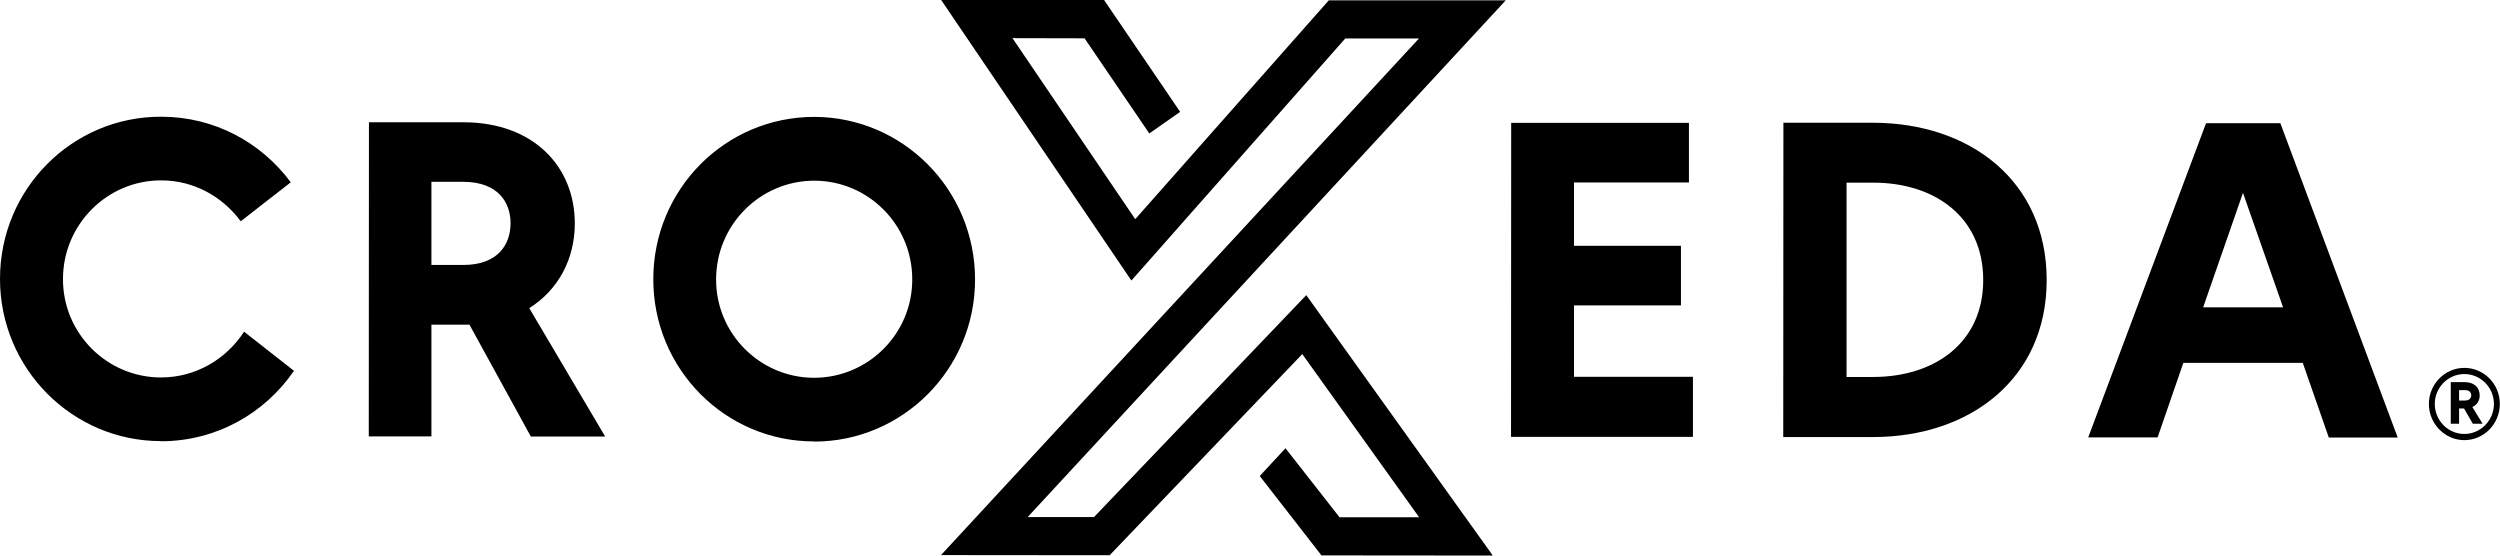 <svg width="171" height="38" viewBox="0 0 171 38" fill="none" xmlns="http://www.w3.org/2000/svg">
<g clip-path="url(#clip0_2_2)">
<path d="M48.982 19.111C48.982 15.369 52.011 12.359 55.695 12.359C59.38 12.359 62.408 15.369 62.398 19.122C62.398 22.842 59.369 25.84 55.684 25.84C52 25.84 48.971 22.831 48.982 19.111ZM55.684 30.205C61.731 30.205 66.694 25.263 66.694 19.122C66.694 12.948 61.742 8.006 55.695 7.995C49.616 7.995 44.685 12.937 44.685 19.1C44.685 25.241 49.605 30.194 55.684 30.194V30.205ZM29.509 18.123V12.437H31.685C34.102 12.437 34.922 13.881 34.922 15.269C34.922 16.679 34.102 18.123 31.685 18.123H29.509ZM25.213 29.849H29.509V22.209H32.112L36.31 29.86H41.394L36.201 21.077C38.202 19.822 39.317 17.701 39.317 15.28C39.317 11.438 36.54 8.373 31.707 8.362H25.235L25.224 29.849H25.213ZM10.999 30.182C14.782 30.182 18.106 28.284 20.107 25.363L16.695 22.687C15.482 24.563 13.393 25.818 11.01 25.818C7.325 25.818 4.297 22.809 4.308 19.089C4.308 15.347 7.336 12.337 11.021 12.337C13.262 12.337 15.219 13.448 16.466 15.136L19.888 12.47C17.865 9.739 14.662 7.984 11.032 7.984C4.964 7.962 0 12.904 0 19.078C0 25.219 4.953 30.171 10.999 30.171V30.182Z" fill="black"/>
<path d="M150.696 21.021L153.419 13.192L156.163 21.021H150.686H150.696ZM142.835 29.916H147.58L149.341 24.819H157.508L159.29 29.927H164.003L155.977 8.428H150.893L142.835 29.916ZM126.304 25.785V12.493H128.13C132.328 12.493 135.652 14.836 135.652 19.155C135.652 23.453 132.317 25.785 128.119 25.785H126.304ZM121.974 29.894H128.108C134.734 29.894 139.993 25.918 139.993 19.155C139.993 12.37 134.745 8.406 128.119 8.395H121.985L121.974 29.883V29.894ZM103.376 29.883H115.797V25.774H107.662V20.888H114.977V16.812H107.662V12.482H115.523V8.406H103.365L103.354 29.894L103.376 29.883Z" fill="black"/>
<path d="M78.612 9.128L74.184 2.621L69.253 2.61L77.65 14.991L90.89 0.022H102.994L70.291 35.368H74.829L89.349 20.188L102.108 38L90.387 37.989L86.167 32.559L87.927 30.66L91.623 35.379H97.068L89.075 24.219L75.9 37.978L64.365 37.967L97.057 2.632H92.016L77.387 19.189L64.376 0H75.518L80.722 7.651L78.612 9.128Z" fill="black"/>
<path d="M168.201 27.395V26.684H168.606C168.923 26.684 169.032 26.862 169.032 27.04C169.032 27.217 168.923 27.395 168.606 27.395H168.201ZM167.632 28.983H168.201V27.939H168.54L169.141 28.983H169.808L169.109 27.839C169.437 27.695 169.611 27.395 169.611 27.04C169.611 26.529 169.251 26.14 168.606 26.14H167.632V28.983ZM166.539 27.628C166.539 26.507 167.447 25.585 168.562 25.585C169.677 25.585 170.585 26.507 170.585 27.628C170.585 28.75 169.677 29.683 168.562 29.683C167.447 29.683 166.539 28.761 166.539 27.628ZM168.562 30.105C169.896 30.105 170.989 28.994 170.989 27.628C170.989 26.262 169.896 25.163 168.562 25.163C167.228 25.163 166.135 26.273 166.135 27.628C166.135 28.983 167.228 30.105 168.562 30.105Z" fill="black"/>
</g>
<defs>
<clipPath id="clip0_2_2">
<rect width="171" height="38" fill="white"/>
</clipPath>
</defs>
</svg>
